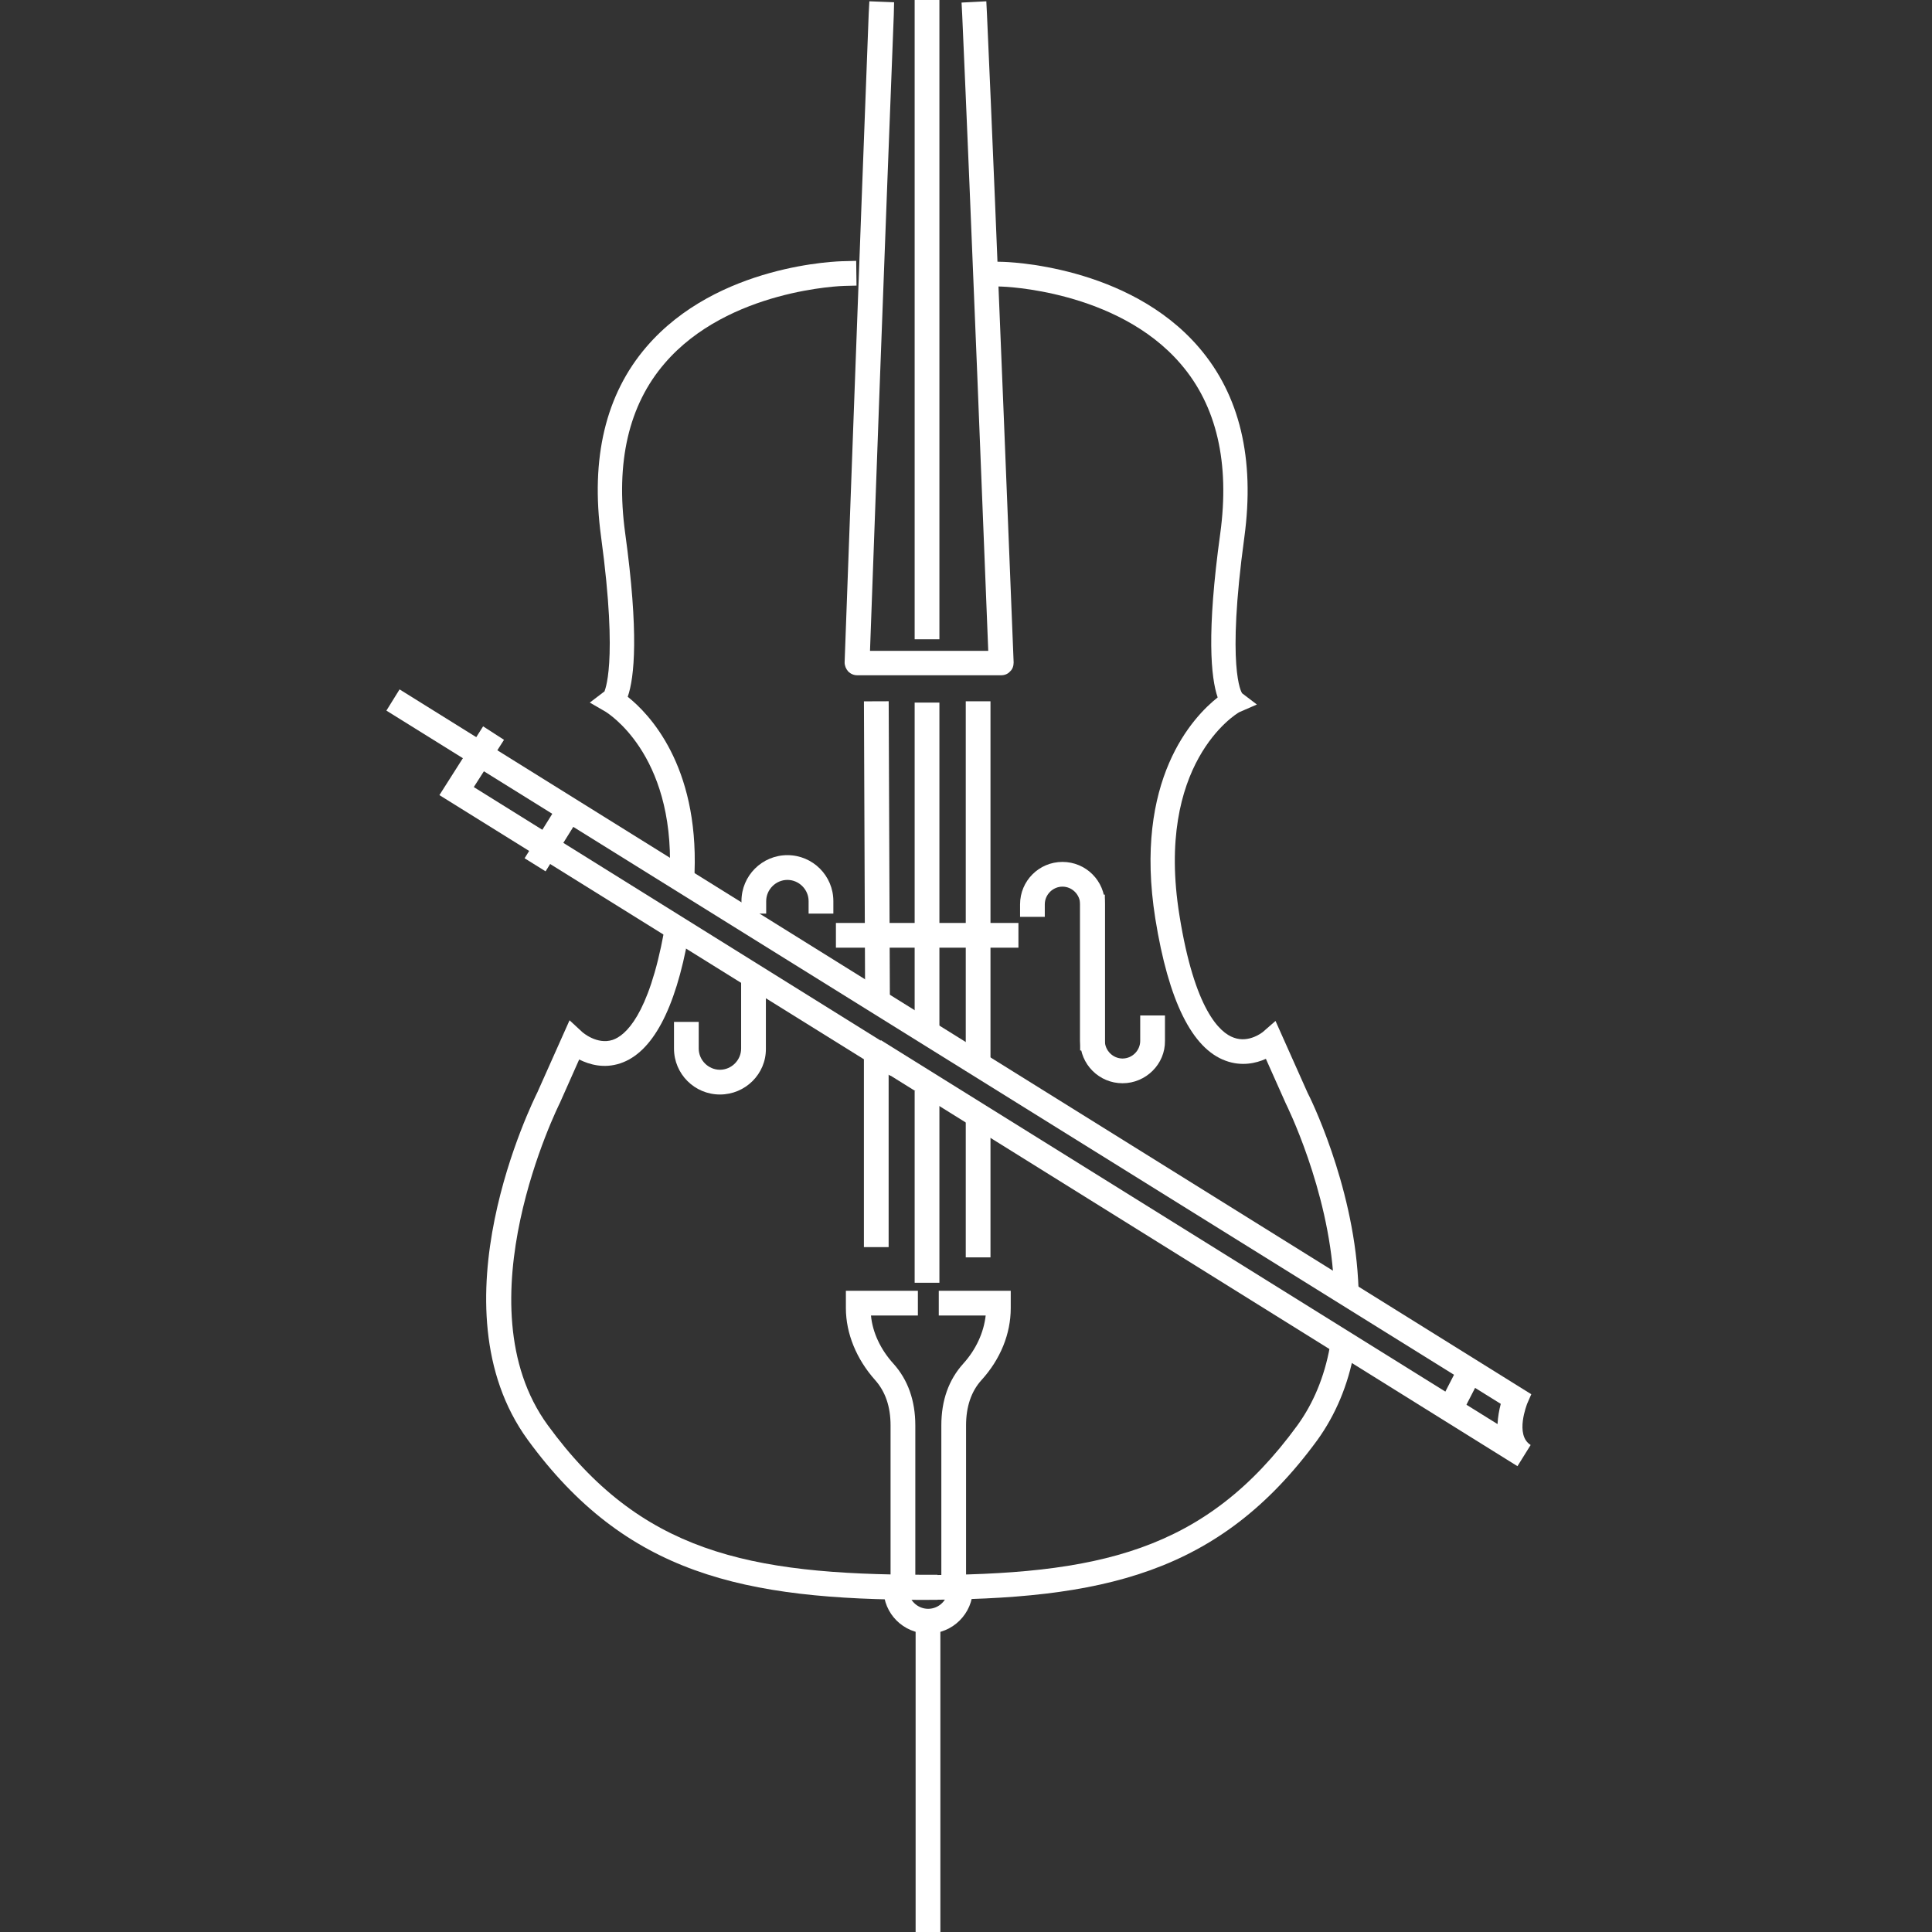 <svg width="64" height="64" viewBox="0 0 64 64" fill="none" xmlns="http://www.w3.org/2000/svg">
<rect x="0" y="0" width="64" height="64" fill="#333333" stroke="none"/>
<g clip-path="url(#clip0_2055_42)">
<path d="M28.394 22.369C28.288 22.369 28.181 22.327 28.096 22.241C28.021 22.156 27.979 22.05 27.979 21.943C27.979 21.943 28.511 7.332 28.777 0.447L28.799 0.043L29.618 0.075L29.608 0.49C29.363 6.683 28.905 19.113 28.82 21.56H32.737C32.641 19.102 32.151 6.672 31.875 0.511L31.853 0.085L32.673 0.043L32.694 0.458C33.003 7.279 33.567 21.794 33.578 21.943C33.578 22.05 33.546 22.167 33.461 22.241C33.386 22.327 33.28 22.369 33.163 22.369H28.394Z" fill="white"></path>
<path d="M31.119 0H30.299V21.177H31.119V0Z" fill="white"></path>
<path d="M31.119 23.274H30.299V34.235H31.119V23.274Z" fill="white"></path>
<path d="M31.119 36.14H30.299V42.493H31.119V36.14Z" fill="white"></path>
<path d="M32.811 37.119H31.992V41.652H32.811V37.119Z" fill="white"></path>
<path d="M32.811 23.231H31.992V35.48H32.811V23.231Z" fill="white"></path>
<path d="M29.437 35.075H28.618V41.312H29.437V35.075Z" fill="white"></path>
<path d="M29.439 23.23L28.619 23.233L28.659 33.279L29.479 33.276L29.439 23.23Z" fill="white"></path>
<path d="M33.737 30.574H27.691V31.393H33.737V30.574Z" fill="white"></path>
<path d="M27.606 30.265H26.786V29.85C26.786 29.467 26.467 29.148 26.084 29.148C25.701 29.148 25.381 29.467 25.381 29.85V30.265H24.562V29.85C24.562 29.01 25.243 28.328 26.084 28.328C26.925 28.328 27.606 29.01 27.606 29.85V30.265Z" fill="white"></path>
<path d="M23.849 36.257C23.008 36.257 22.327 35.576 22.327 34.735V33.852H23.146V34.735C23.146 35.118 23.465 35.437 23.849 35.437C24.232 35.437 24.551 35.118 24.551 34.735V32.106H25.371V34.735C25.381 35.576 24.69 36.257 23.849 36.257Z" fill="white"></path>
<path d="M36.601 34.799H35.781V29.957C35.781 29.637 35.515 29.371 35.196 29.371C34.876 29.371 34.61 29.637 34.61 29.957V30.372H33.791V29.957C33.791 29.18 34.419 28.552 35.196 28.552C35.973 28.552 36.601 29.18 36.601 29.957V34.799Z" fill="white"></path>
<path d="M37.186 35.884C36.409 35.884 35.781 35.256 35.781 34.48V29.637H36.6V34.48C36.6 34.799 36.867 35.065 37.186 35.065C37.505 35.065 37.771 34.799 37.771 34.48V33.639H38.591V34.48C38.602 35.246 37.963 35.884 37.186 35.884Z" fill="white"></path>
<path d="M32.002 52.677H31.183V47.218C31.183 46.388 31.428 45.707 31.907 45.175C32.332 44.706 32.588 44.142 32.652 43.578H31.098V42.759H33.482V43.334C33.482 44.185 33.141 45.026 32.513 45.717C32.173 46.09 32.002 46.601 32.002 47.218V52.677Z" fill="white"></path>
<path d="M30.321 52.677H29.501V47.218C29.501 46.601 29.331 46.1 28.99 45.717C28.373 45.026 28.021 44.174 28.021 43.334V42.759H30.406V43.578H28.852C28.905 44.142 29.171 44.706 29.597 45.175C30.076 45.707 30.321 46.398 30.321 47.218V52.677Z" fill="white"></path>
<path d="M31.151 53.475H30.331V64H31.151V53.475Z" fill="white"></path>
<path d="M30.746 54.114C29.927 54.114 29.267 53.454 29.267 52.635V52.219H30.086V52.635C30.086 52.996 30.384 53.294 30.746 53.294C31.108 53.294 31.406 52.996 31.406 52.635V52.219H32.226V52.635C32.226 53.454 31.555 54.114 30.746 54.114Z" fill="white"></path>
<path d="M29.501 35.639L14.556 26.339L16.004 24.061L16.696 24.508L15.695 26.073L29.937 34.948L29.501 35.639Z" fill="white"></path>
<path d="M50.268 48.569L28.745 35.161L29.182 34.458L49.608 47.175C49.619 46.941 49.661 46.707 49.715 46.505L12.8 23.54L13.236 22.837L50.726 46.186L50.587 46.505C50.587 46.516 50.172 47.537 50.705 47.867L50.268 48.569Z" fill="white"></path>
<path d="M48.309 45.264L47.734 46.38L48.463 46.755L49.038 45.638L48.309 45.264Z" fill="white"></path>
<path d="M18.554 26.543L17.378 28.431L18.073 28.864L19.25 26.976L18.554 26.543Z" fill="white"></path>
<path d="M31.055 52.996H30.64C24.615 52.996 20.73 52.145 17.483 47.697C14.269 43.28 17.664 36.47 17.803 36.182L18.867 33.798L19.293 34.192C19.293 34.192 19.772 34.618 20.294 34.448C20.709 34.309 21.486 33.65 21.997 30.861L22.071 30.457L22.88 30.606L22.806 31.01C22.369 33.458 21.603 34.873 20.549 35.224C20.006 35.405 19.527 35.267 19.186 35.097L18.548 36.533C18.505 36.619 15.227 43.206 18.143 47.207C21.198 51.4 24.753 52.166 30.64 52.166H31.055V52.996Z" fill="white"></path>
<path d="M22.997 29.34L22.178 29.308L22.188 28.893C22.337 24.934 20.091 23.604 20.07 23.582L19.538 23.274L20.027 22.901C20.006 22.901 20.496 22.093 19.91 17.772C19.559 15.186 20.059 13.068 21.411 11.493C23.764 8.748 27.787 8.652 27.958 8.652L28.362 8.641L28.373 9.461L27.968 9.471C27.926 9.471 24.126 9.578 22.018 12.036C20.826 13.419 20.389 15.314 20.709 17.655C21.166 20.975 21.017 22.444 20.794 23.082C21.507 23.646 23.136 25.349 23.008 28.903L22.997 29.34Z" fill="white"></path>
<path d="M30.48 52.996H30.065V52.177H30.48C36.367 52.177 39.922 51.411 42.977 47.218C43.509 46.483 43.871 45.611 44.052 44.621L44.127 44.217L44.935 44.366L44.861 44.77C44.659 45.877 44.243 46.867 43.637 47.707C40.39 52.145 36.516 52.996 30.48 52.996Z" fill="white"></path>
<path d="M44.201 42.855L44.18 42.44C44.009 39.385 42.604 36.576 42.594 36.555L41.934 35.075C41.604 35.225 41.125 35.331 40.603 35.139C39.485 34.735 38.708 33.149 38.272 30.436C37.538 25.828 39.528 23.742 40.337 23.103C40.113 22.454 39.965 20.986 40.422 17.676C40.742 15.335 40.305 13.441 39.113 12.057C37.005 9.599 33.205 9.493 33.173 9.493L32.758 9.482L32.769 8.662L33.173 8.673C33.344 8.673 37.378 8.78 39.72 11.514C41.071 13.089 41.572 15.197 41.221 17.793C40.624 22.156 41.125 22.933 41.146 22.965L41.636 23.338L41.05 23.593C40.933 23.657 38.261 25.296 39.07 30.319C39.571 33.458 40.411 34.214 40.869 34.373C41.38 34.565 41.838 34.182 41.838 34.182L42.253 33.82L43.317 36.204C43.371 36.299 44.808 39.173 44.989 42.397L45.01 42.801L44.201 42.855Z" fill="white"></path>
</g>
<defs>
<clipPath id="clip0_2055_42">
<rect width="64" height="64" fill="white"></rect>
</clipPath>
</defs>
</svg>
